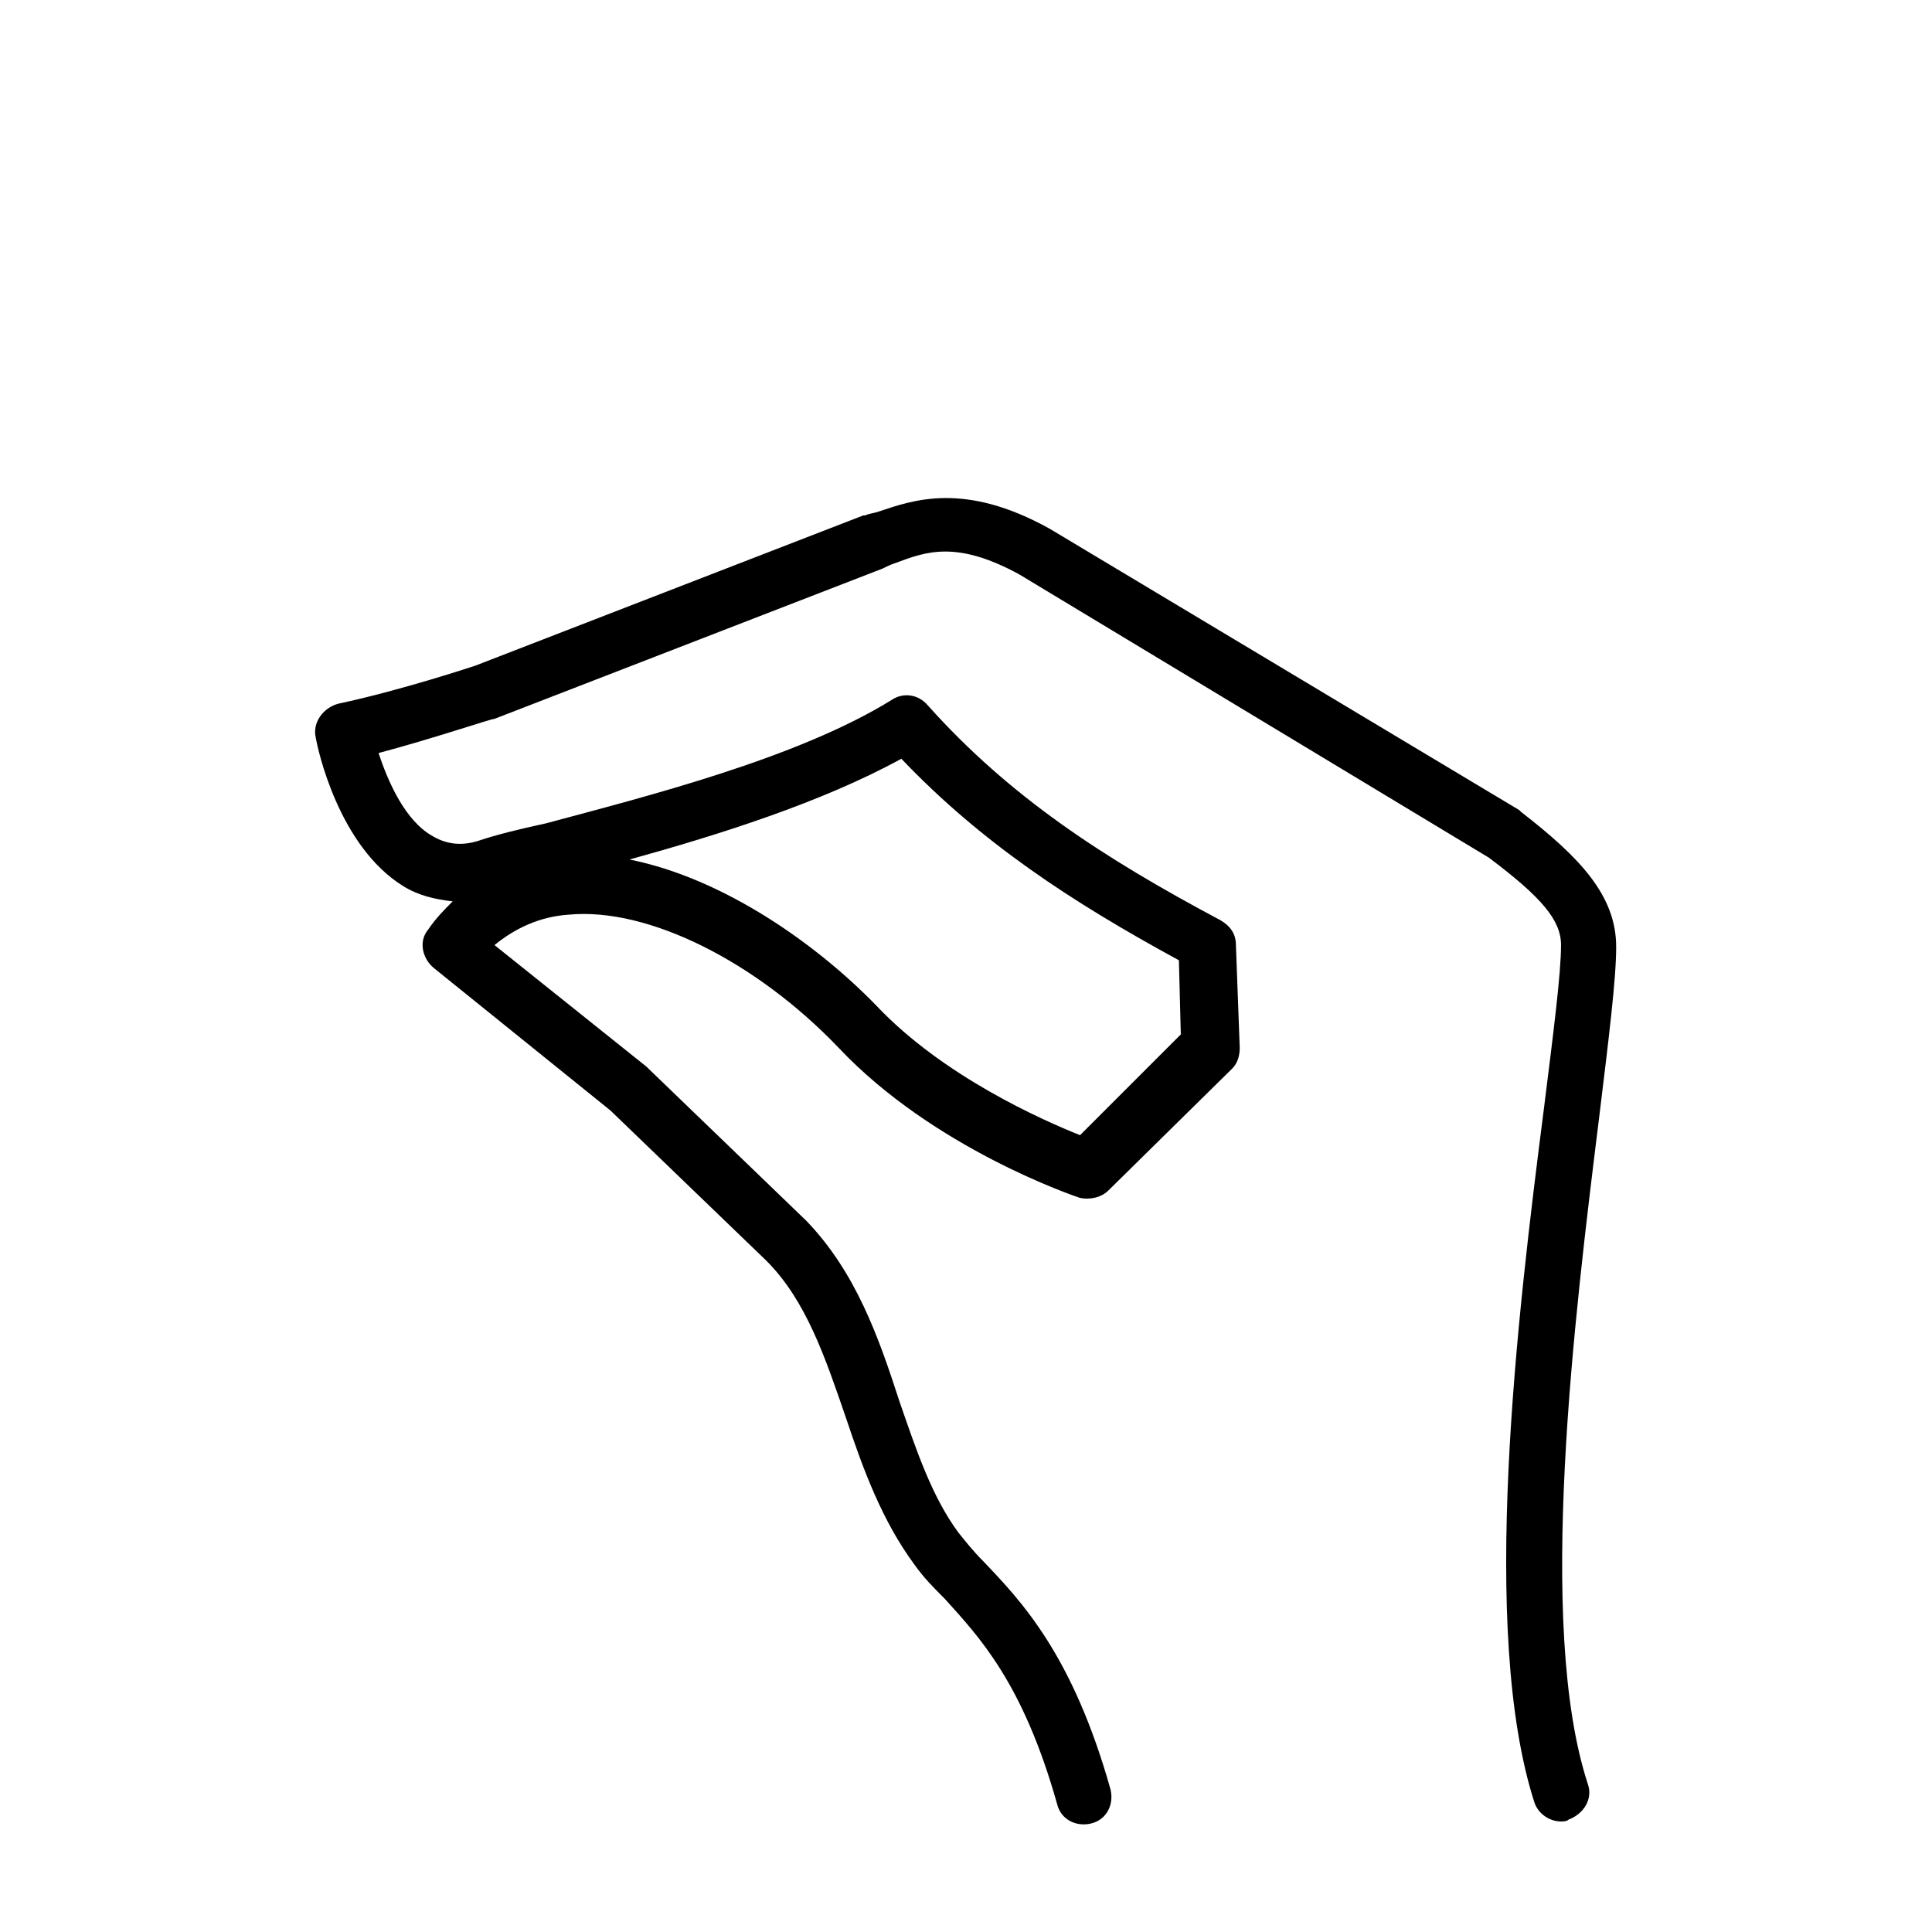 <?xml version="1.0" encoding="UTF-8"?>
<!-- Uploaded to: ICON Repo, www.svgrepo.com, Generator: ICON Repo Mixer Tools -->
<svg fill="#000000" width="800px" height="800px" version="1.1" viewBox="144 144 512 512" xmlns="http://www.w3.org/2000/svg">
 <path d="m557.69 626.71c-3.023 0-6.047-2.016-7.055-5.039-14.609-45.34-4.535-128.97 2.519-183.89 2.519-20.152 4.535-35.77 4.535-43.328 0-6.551-5.039-12.594-19.145-23.176l-124.44-75.066c-16.625-9.07-24.688-6.047-32.746-3.023-1.512 0.504-2.519 1.008-3.527 1.512l-102.78 39.801c-1.008 0-15.617 5.039-30.734 9.066 2.519 7.559 7.055 18.137 14.609 22.168 3.527 2.016 7.559 2.519 12.09 1.008 4.535-1.512 10.578-3.023 17.633-4.535 26.199-7.055 66.504-17.129 91.691-32.746 3.023-2.016 7.055-1.512 9.574 1.512 21.664 24.184 46.352 40.305 77.586 56.93 2.519 1.512 4.031 3.527 4.031 6.551l1.008 27.207c0 2.016-0.504 4.031-2.016 5.543l-32.746 32.242c-2.016 2.016-5.039 2.519-7.559 2.016-1.512-0.504-38.793-13.098-63.984-39.801-21.664-22.672-50.383-37.281-71.539-35.266-7.559 0.504-14.105 3.527-19.648 8.062l40.305 32.242 0.504 0.504 41.816 40.305c13.098 13.602 19.145 30.73 24.688 47.863 4.535 13.098 8.566 25.191 15.617 34.762 2.016 2.519 4.031 5.039 6.551 7.559 10.078 10.578 23.68 24.688 33.754 60.457 1.008 4.031-1.008 8.062-5.039 9.07-4.031 1.008-8.062-1.008-9.07-5.039-9.07-32.242-20.656-44.336-29.727-54.41-3.023-3.023-5.543-5.543-8.062-9.07-8.566-11.586-13.602-25.191-18.137-38.793-5.543-16.121-10.578-31.234-21.16-41.816l-41.312-39.801-46.844-37.789c-3.023-2.519-4.031-7.055-1.512-10.078 2.016-3.023 4.535-5.543 6.551-7.559-4.535-0.504-9.07-1.512-13.098-4.031-17.129-10.578-22.672-36.273-23.176-39.297-1.008-4.031 2.016-8.062 6.047-9.07 16.625-3.527 36.273-10.078 36.273-10.078l102.78-39.801h0.504c1.008-0.504 2.016-0.504 3.527-1.008 9.07-3.023 22.672-8.062 45.344 4.535l124.44 74.562 0.504 0.504c15.617 12.09 25.191 22.168 25.191 35.77 0 8.566-2.016 24.688-4.535 45.344-6.555 52.906-16.633 134.52-3.027 176.34 1.512 4.031-1.008 8.062-5.039 9.574-0.504 0.5-1.512 0.5-2.016 0.5zm-246.87-254.93c25.191 5.039 49.879 22.672 65.496 38.793 17.633 18.641 43.832 30.23 53.906 34.258l26.703-26.703-0.504-19.648c-28.719-15.617-52.395-31.234-73.555-53.402-21.16 11.59-48.367 20.152-72.047 26.703z"/>
</svg>